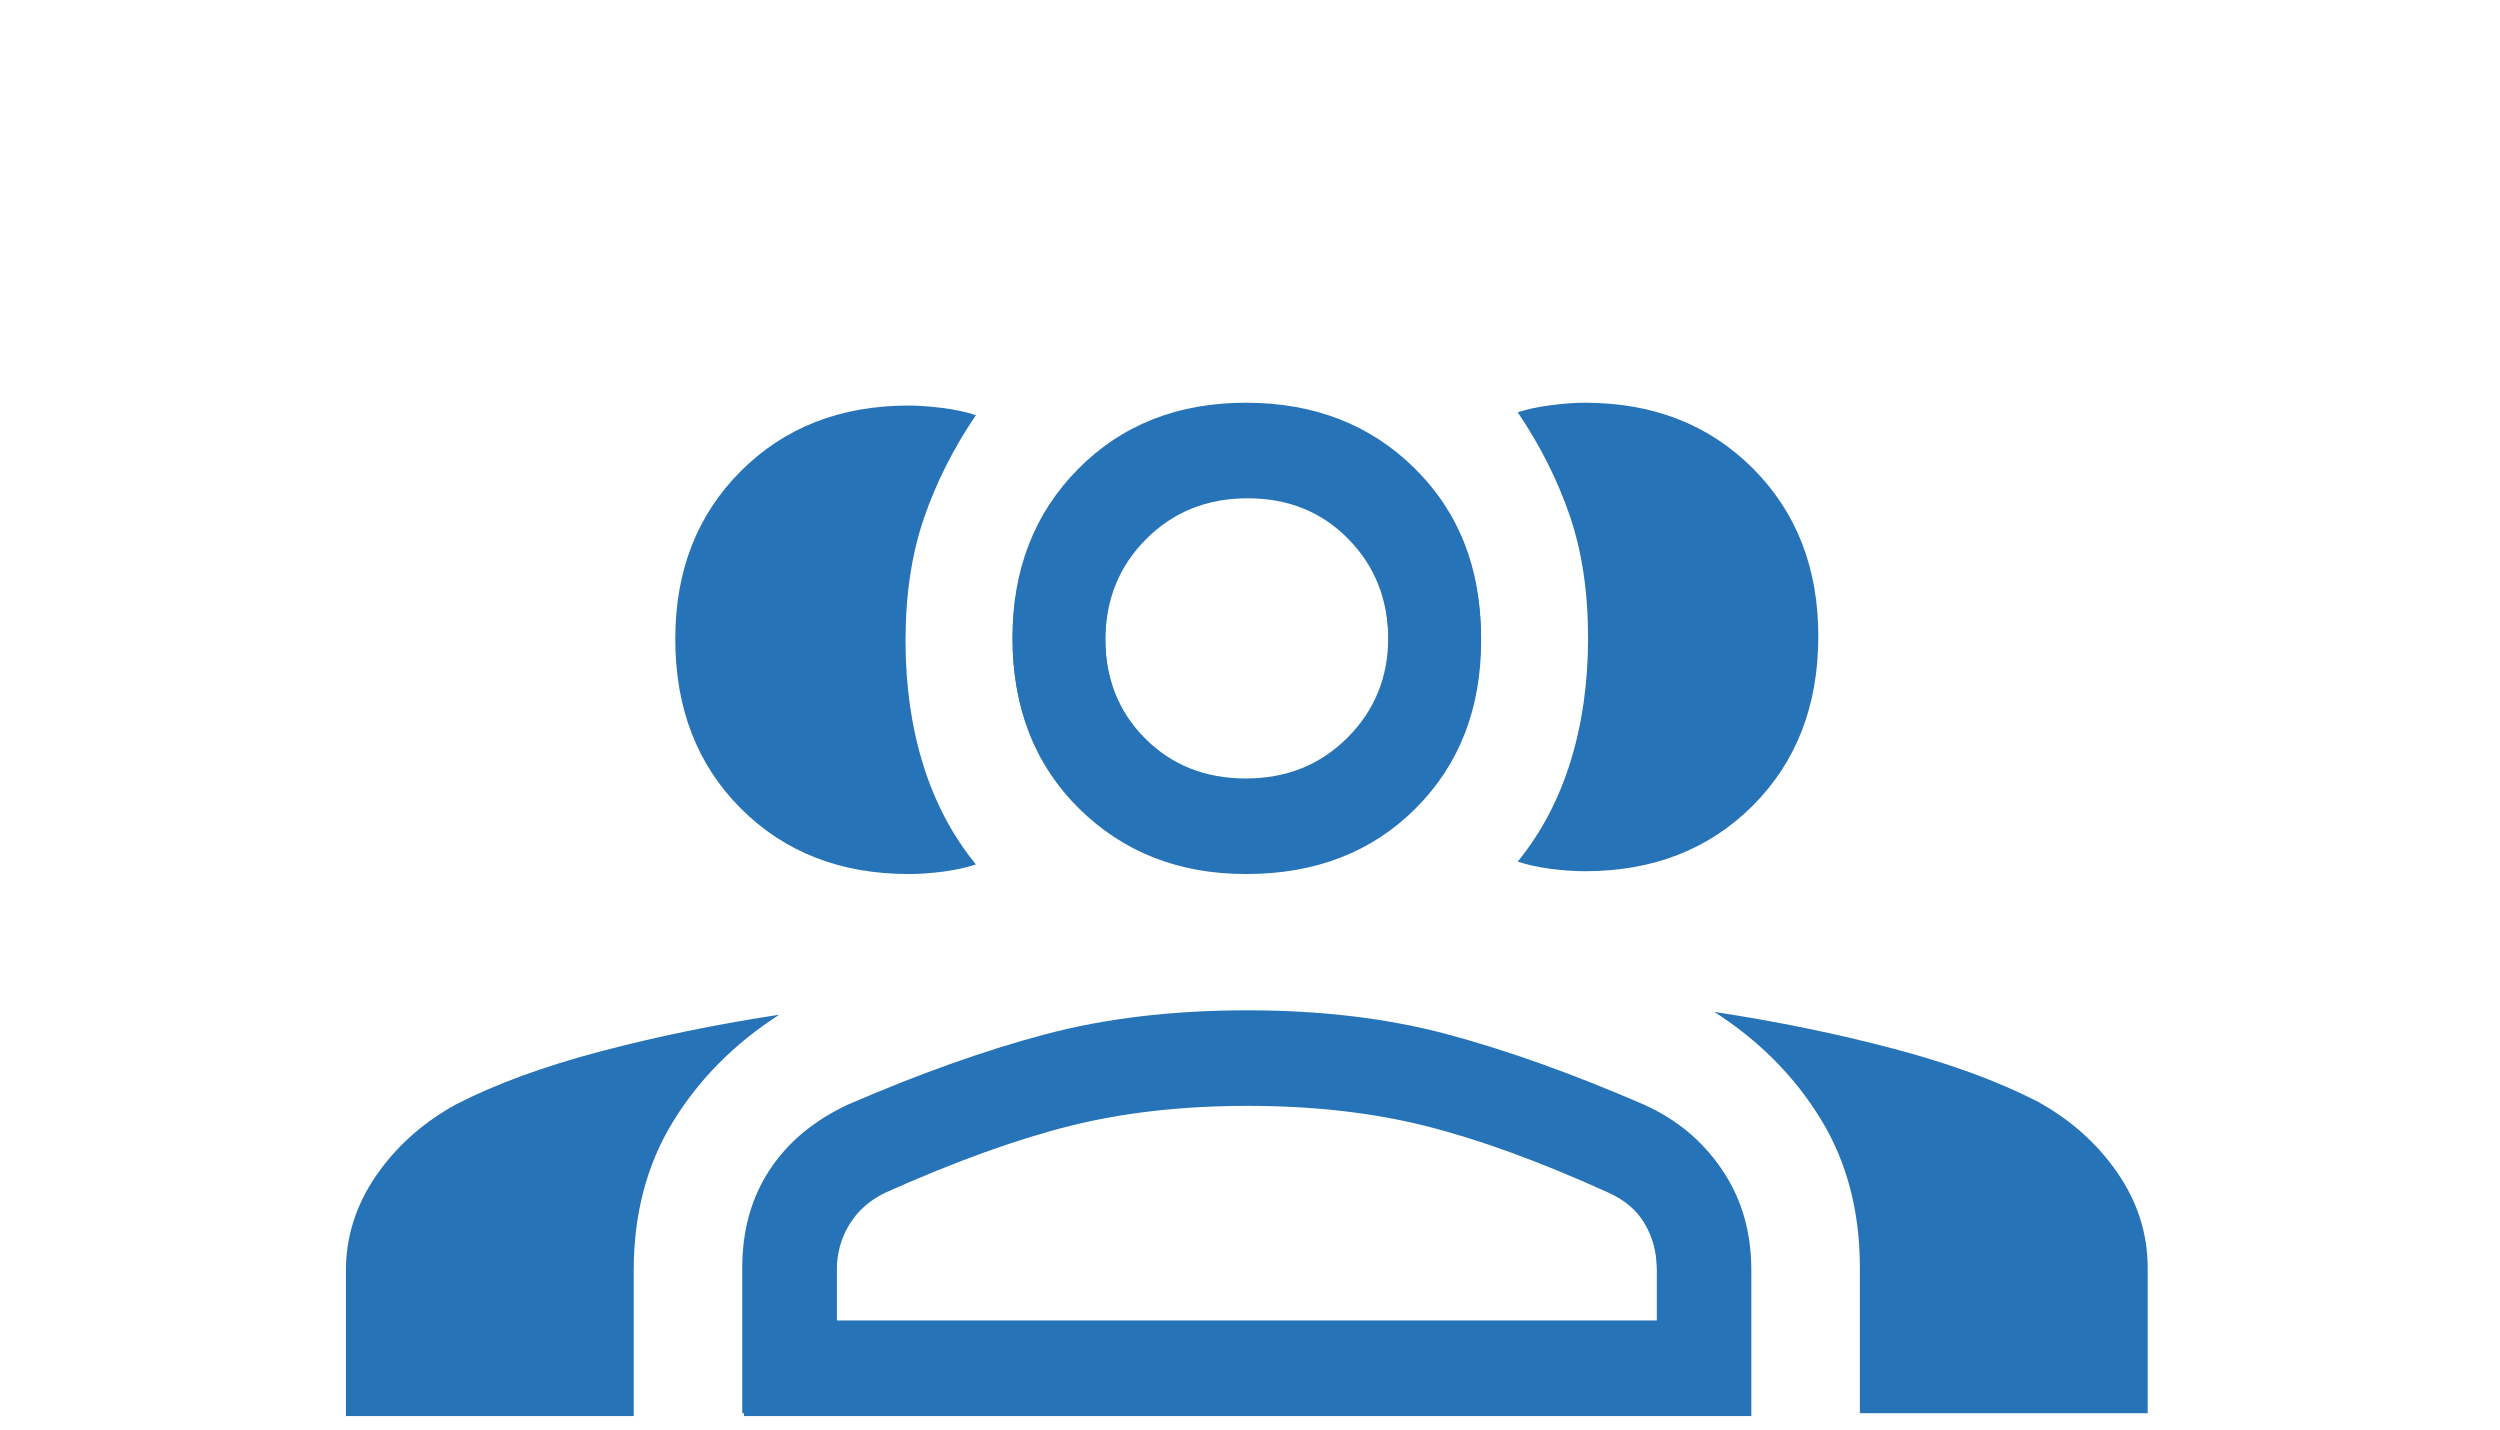 <?xml version="1.0" encoding="UTF-8" standalone="no"?>
<!DOCTYPE svg PUBLIC "-//W3C//DTD SVG 1.1//EN" "http://www.w3.org/Graphics/SVG/1.1/DTD/svg11.dtd">
<svg width="100%" height="100%" viewBox="0 0 584 334" version="1.1" xmlns="http://www.w3.org/2000/svg" xmlns:xlink="http://www.w3.org/1999/xlink" xml:space="preserve" xmlns:serif="http://www.serif.com/" style="fill-rule:evenodd;clip-rule:evenodd;stroke-linejoin:round;stroke-miterlimit:2;">
    <g transform="matrix(7.47,0,0,7.47,158.078,30.584)">
        <path d="M2.05,40.1L2.05,35.55C2.05,34.383 2.333,33.367 2.9,32.5C3.467,31.633 4.283,30.95 5.35,30.45C7.583,29.483 9.642,28.75 11.525,28.25C13.408,27.75 15.517,27.5 17.85,27.5C20.15,27.5 22.233,27.75 24.1,28.25C25.967,28.75 28.017,29.483 30.25,30.45C31.283,30.917 32.092,31.592 32.675,32.475C33.258,33.358 33.55,34.383 33.55,35.55L33.55,40.1L2.05,40.1ZM37,40.1L37,35.55C37,33.783 36.592,32.233 35.775,30.9C34.958,29.567 33.85,28.45 32.45,27.55C34.417,27.85 36.283,28.233 38.05,28.7C39.817,29.167 41.317,29.717 42.55,30.35C43.583,30.917 44.417,31.658 45.05,32.575C45.683,33.492 46,34.483 46,35.55L46,40.1L37,40.1ZM17.85,23.15C15.683,23.15 13.917,22.467 12.55,21.1C11.183,19.733 10.5,17.983 10.5,15.85C10.5,13.717 11.183,11.958 12.55,10.575C13.917,9.192 15.667,8.5 17.8,8.5C19.933,8.5 21.692,9.183 23.075,10.55C24.458,11.917 25.15,13.667 25.15,15.8C25.15,17.967 24.458,19.733 23.075,21.1C21.692,22.467 19.95,23.15 17.85,23.15ZM35.7,15.8C35.7,17.967 35.017,19.733 33.65,21.1C32.283,22.467 30.533,23.15 28.4,23.15C28.067,23.15 27.708,23.125 27.325,23.075C26.942,23.025 26.6,22.95 26.3,22.85C27.033,21.95 27.583,20.908 27.95,19.725C28.317,18.542 28.5,17.25 28.5,15.85C28.5,14.417 28.308,13.142 27.925,12.025C27.542,10.908 27,9.833 26.3,8.8C26.6,8.7 26.95,8.625 27.35,8.575C27.75,8.525 28.1,8.5 28.4,8.5C30.533,8.5 32.283,9.183 33.65,10.55C35.017,11.917 35.7,13.667 35.7,15.8ZM5,37.2L30.65,37.2L30.65,35.55C30.65,35.017 30.517,34.533 30.25,34.1C29.983,33.667 29.6,33.333 29.1,33.1C26.933,32.133 25.017,31.442 23.35,31.025C21.683,30.608 19.833,30.4 17.8,30.4C15.767,30.4 13.917,30.608 12.25,31.025C10.583,31.442 8.683,32.133 6.55,33.1C6.017,33.333 5.625,33.667 5.375,34.1C5.125,34.533 5,35.017 5,35.55L5,37.2ZM17.8,20.25C19.067,20.25 20.125,19.825 20.975,18.975C21.825,18.125 22.25,17.083 22.25,15.85C22.25,14.583 21.825,13.525 20.975,12.675C20.125,11.825 19.067,11.4 17.8,11.4C16.533,11.4 15.483,11.825 14.65,12.675C13.817,13.525 13.4,14.583 13.4,15.85C13.4,17.117 13.817,18.167 14.65,19C15.483,19.833 16.533,20.25 17.8,20.25Z" style="fill:rgb(38,115,184);fill-rule:nonzero;"/>
    </g>
    <g transform="matrix(-7.47,0,0,7.47,424.426,31.243)">
        <path d="M2.05,40.1L2.05,35.55C2.05,34.383 2.333,33.367 2.9,32.5C3.467,31.633 4.283,30.95 5.35,30.45C7.583,29.483 9.642,28.75 11.525,28.25C13.408,27.75 15.517,27.5 17.85,27.5C20.15,27.5 22.233,27.75 24.1,28.25C25.967,28.75 28.017,29.483 30.25,30.45C31.283,30.917 32.092,31.592 32.675,32.475C33.258,33.358 33.55,34.383 33.55,35.55L33.55,40.1L2.05,40.1ZM37,40.1L37,35.55C37,33.783 36.592,32.233 35.775,30.9C34.958,29.567 33.85,28.45 32.45,27.55C34.417,27.85 36.283,28.233 38.05,28.7C39.817,29.167 41.317,29.717 42.55,30.35C43.583,30.917 44.417,31.658 45.05,32.575C45.683,33.492 46,34.483 46,35.55L46,40.1L37,40.1ZM17.85,23.15C15.683,23.15 13.917,22.467 12.55,21.1C11.183,19.733 10.5,17.983 10.5,15.85C10.5,13.717 11.183,11.958 12.55,10.575C13.917,9.192 15.667,8.5 17.8,8.5C19.933,8.5 21.692,9.183 23.075,10.55C24.458,11.917 25.15,13.667 25.15,15.8C25.15,17.967 24.458,19.733 23.075,21.1C21.692,22.467 19.95,23.15 17.85,23.15ZM35.7,15.8C35.7,17.967 35.017,19.733 33.65,21.1C32.283,22.467 30.533,23.15 28.4,23.15C28.067,23.15 27.708,23.125 27.325,23.075C26.942,23.025 26.6,22.95 26.3,22.85C27.033,21.95 27.583,20.908 27.95,19.725C28.317,18.542 28.5,17.25 28.5,15.85C28.5,14.417 28.308,13.142 27.925,12.025C27.542,10.908 27,9.833 26.3,8.8C26.6,8.7 26.95,8.625 27.35,8.575C27.75,8.525 28.1,8.5 28.4,8.5C30.533,8.5 32.283,9.183 33.65,10.55C35.017,11.917 35.7,13.667 35.7,15.8ZM5,37.2L30.65,37.2L30.65,35.55C30.65,35.017 30.517,34.533 30.25,34.1C29.983,33.667 29.6,33.333 29.1,33.1C26.933,32.133 25.017,31.442 23.35,31.025C21.683,30.608 19.833,30.4 17.8,30.4C15.767,30.4 13.917,30.608 12.25,31.025C10.583,31.442 8.683,32.133 6.55,33.1C6.017,33.333 5.625,33.667 5.375,34.1C5.125,34.533 5,35.017 5,35.55L5,37.2ZM17.8,20.25C19.067,20.25 20.125,19.825 20.975,18.975C21.825,18.125 22.25,17.083 22.25,15.85C22.25,14.583 21.825,13.525 20.975,12.675C20.125,11.825 19.067,11.4 17.8,11.4C16.533,11.4 15.483,11.825 14.65,12.675C13.817,13.525 13.4,14.583 13.4,15.85C13.4,17.117 13.817,18.167 14.65,19C15.483,19.833 16.533,20.25 17.8,20.25Z" style="fill:rgb(38,115,184);fill-rule:nonzero;"/>
    </g>
</svg>
